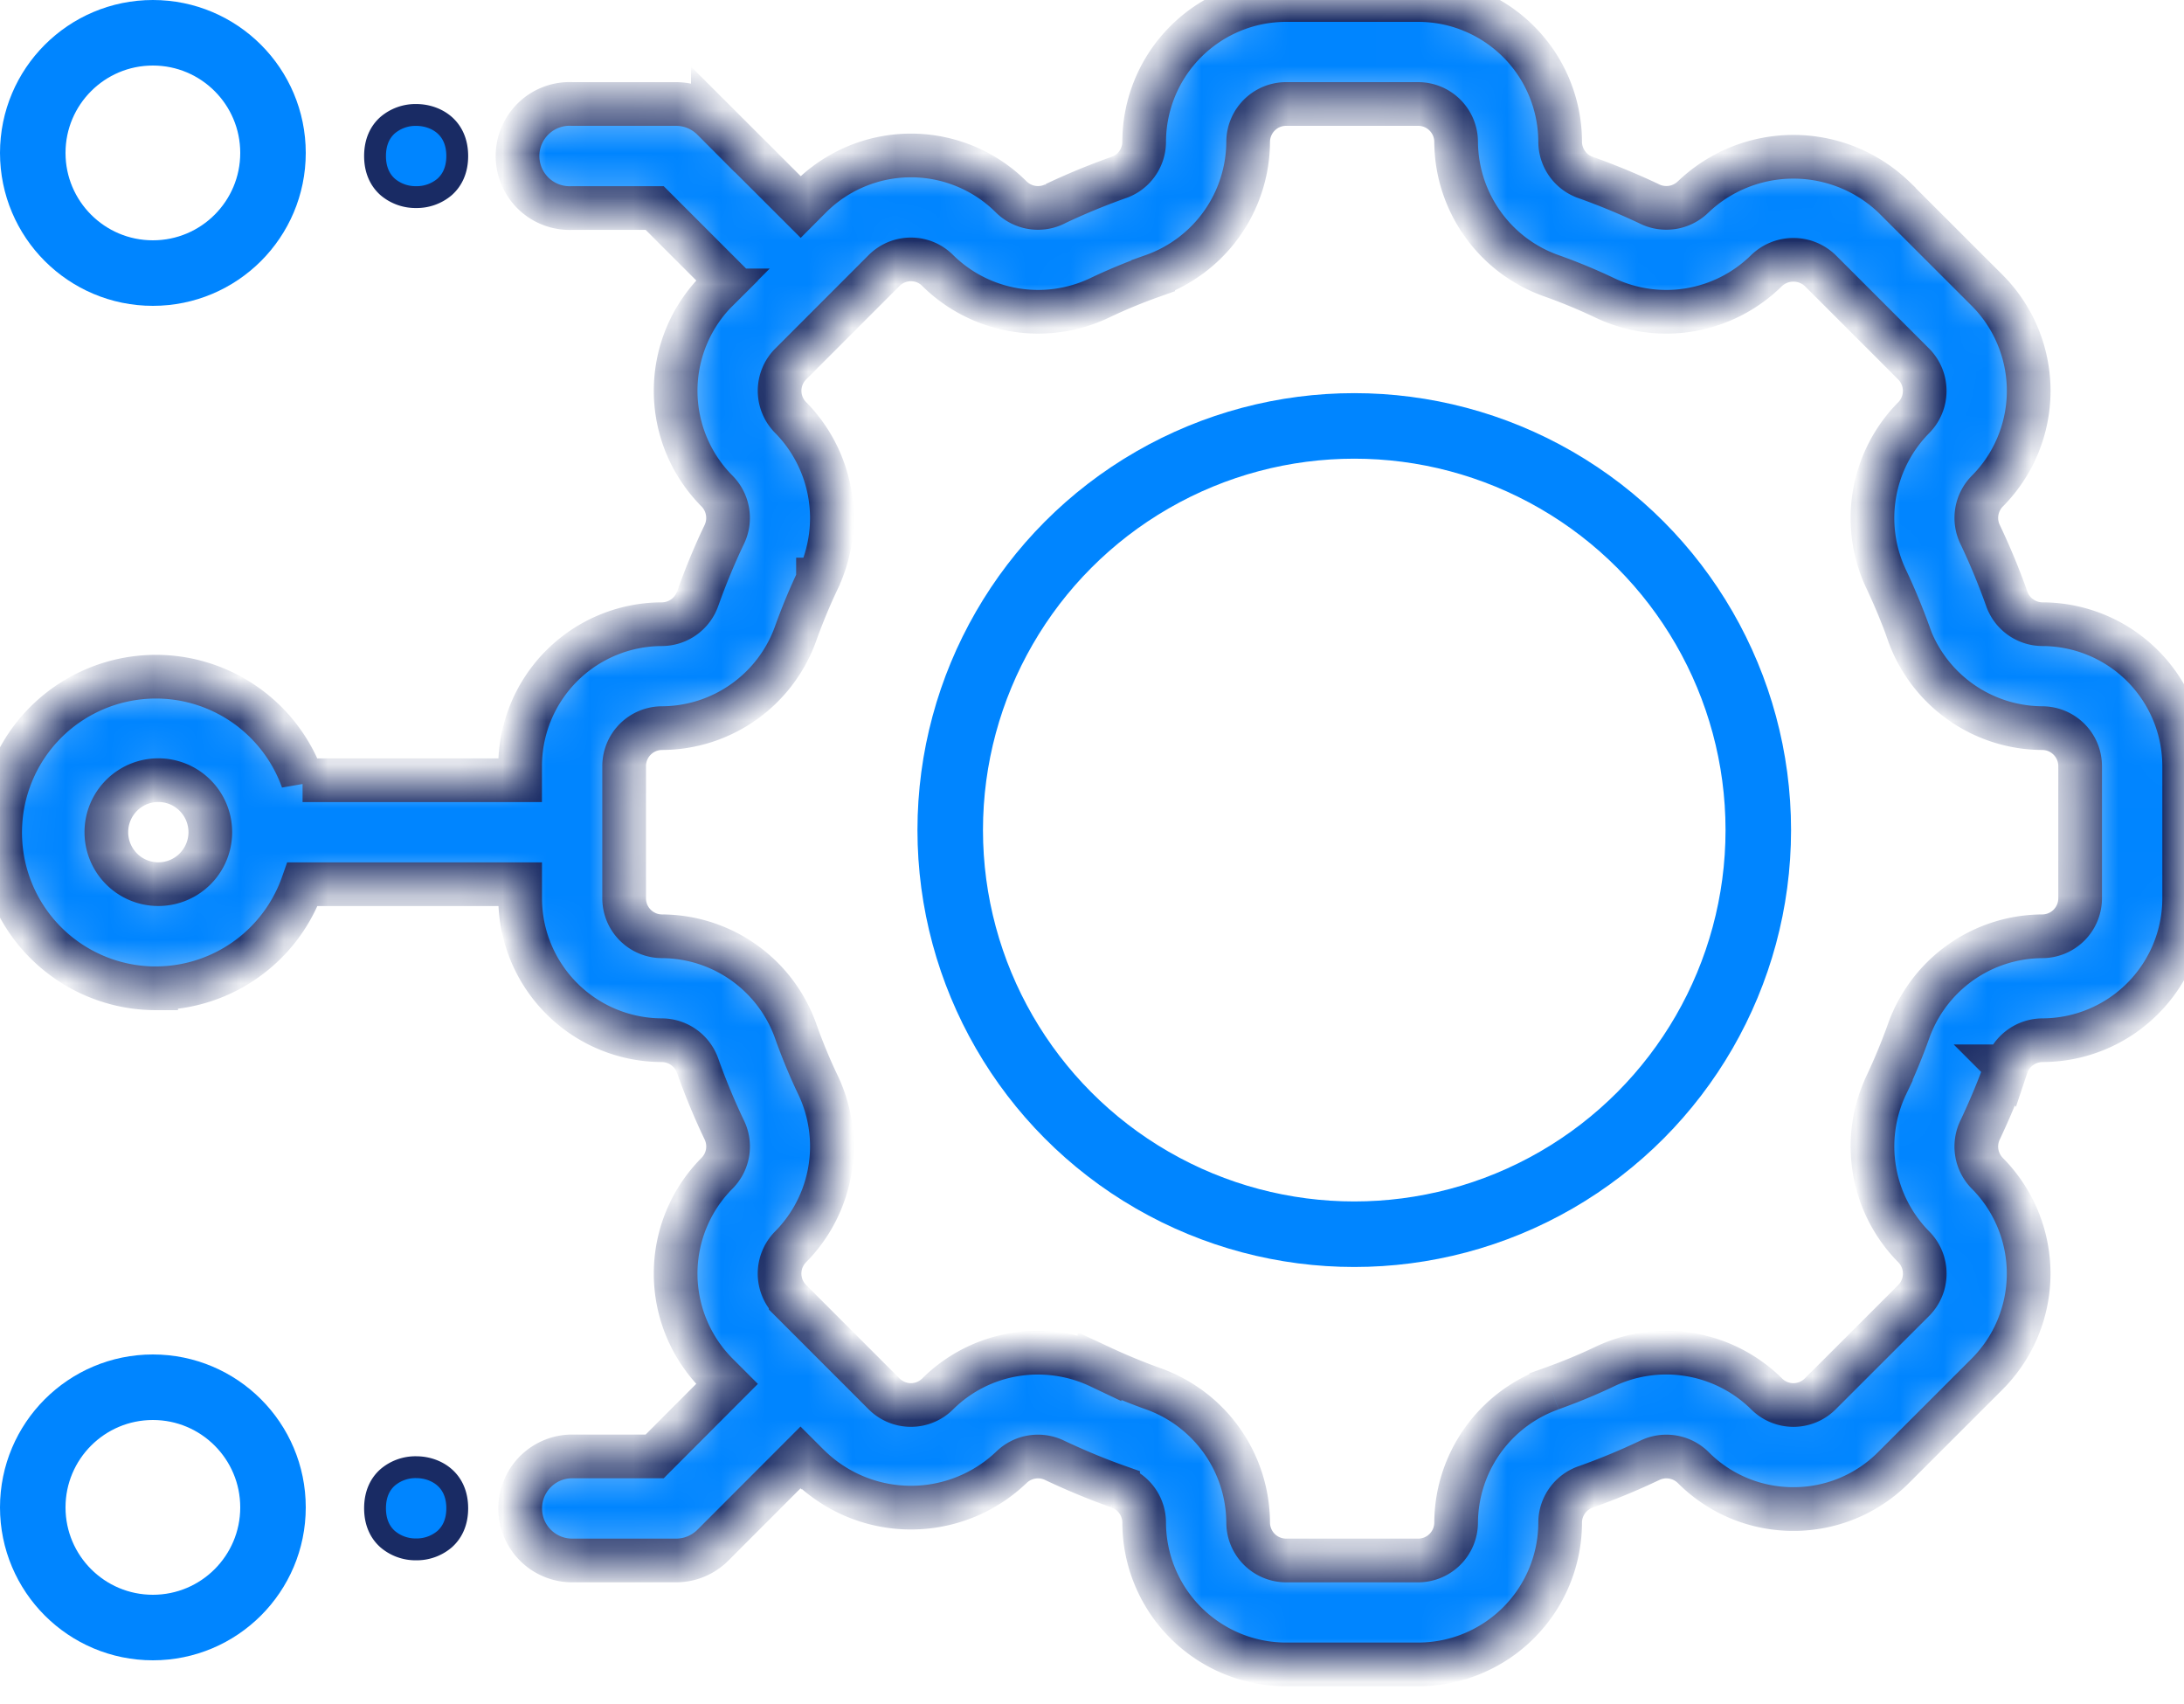 <svg xmlns="http://www.w3.org/2000/svg" width="50" height="39" fill="none" viewBox="0 0 50 39">
  <mask id="a" fill="#fff">
    <path d="M3.575 22.619a3.566 3.566 0 0 0 3.353-2.382h4.98v.324a3.254 3.254 0 0 0 3.25 3.247c.373.005.7.244.819.599.176.493.375.973.598 1.441a.869.869 0 0 1-.158 1.003 3.256 3.256 0 0 0 0 4.596l.227.227-1.656 1.659H13.1a1.191 1.191 0 1 0 0 2.382h2.381-.002c.317 0 .619-.128.842-.35l2.006-2.008.228.228h.002a3.328 3.328 0 0 0 4.596 0 .872.872 0 0 1 1.003-.156c.468.22.95.422 1.442.596v.002a.866.866 0 0 1 .596.82 3.253 3.253 0 0 0 3.25 3.247h3.026a3.253 3.253 0 0 0 3.248-3.25c.002-.37.243-.7.596-.817a15.45 15.45 0 0 0 1.444-.598.873.873 0 0 1 1.003.156 3.227 3.227 0 0 0 2.296.953 3.227 3.227 0 0 0 2.297-.953l2.14-2.138a3.256 3.256 0 0 0 0-4.596.872.872 0 0 1-.155-1.003c.22-.468.422-.95.598-1.442h-.002a.876.876 0 0 1 .821-.598 3.252 3.252 0 0 0 3.248-3.248v-3.026a3.253 3.253 0 0 0-3.25-3.248.871.871 0 0 1-.817-.596 15.715 15.715 0 0 0-.598-1.444.872.872 0 0 1 .156-1.003 3.256 3.256 0 0 0 0-4.596l-2.14-2.138a3.325 3.325 0 0 0-4.594 0 .876.876 0 0 1-1.003.156 16 16 0 0 0-1.444-.598.869.869 0 0 1-.596-.82A3.252 3.252 0 0 0 32.47 0h-3.026a3.253 3.253 0 0 0-3.25 3.248.866.866 0 0 1-.596.819c-.494.176-.976.375-1.445.598h.003a.871.871 0 0 1-1.003-.156 3.252 3.252 0 0 0-4.596 0l-.227.228-2.01-2.007a1.19 1.19 0 0 0-.84-.35H13.1a1.192 1.192 0 1 0 0 2.381h1.888l1.659 1.659-.228.227h-.002a3.254 3.254 0 0 0 .002 4.596.875.875 0 0 1 .156 1.003c-.223.468-.422.95-.598 1.444v-.002a.873.873 0 0 1-.82.598 3.253 3.253 0 0 0-3.25 3.248v.323h-4.98A3.569 3.569 0 0 0 4.05 15.52 3.57 3.57 0 0 0 .653 17a3.572 3.572 0 0 0-.248 3.7 3.569 3.569 0 0 0 3.17 1.92Zm10.714-5.085a.87.87 0 0 1 .869-.869 3.264 3.264 0 0 0 3.06-2.174c.15-.417.32-.826.509-1.225v-.002a3.275 3.275 0 0 0-.625-3.706.868.868 0 0 1 0-1.227l2.138-2.139c.34-.34.89-.34 1.228 0a3.272 3.272 0 0 0 3.708.625c.397-.19.805-.357 1.225-.506v-.003a3.267 3.267 0 0 0 2.174-3.06.87.87 0 0 1 .868-.868h3.027a.87.87 0 0 1 .866.87c.01 1.375.88 2.6 2.177 3.06.417.148.826.317 1.225.507a3.268 3.268 0 0 0 3.706-.625.889.889 0 0 1 1.227 0l2.14 2.139a.874.874 0 0 1 0 1.23 3.264 3.264 0 0 0-.624 3.703c.187.397.357.808.509 1.225l-.003.002a3.267 3.267 0 0 0 3.063 2.174.87.87 0 0 1 .866.869v3.027a.87.87 0 0 1-.868.868 3.264 3.264 0 0 0-3.06 2.174c-.15.417-.32.828-.507 1.225v.003a3.267 3.267 0 0 0 .625 3.705.872.872 0 0 1 0 1.228l-2.14 2.138a.867.867 0 0 1-1.228 0 3.271 3.271 0 0 0-3.706-.625c-.397.19-.806.357-1.225.507v.002a3.27 3.27 0 0 0-2.177 3.06.87.87 0 0 1-.866.869h-3.027a.87.87 0 0 1-.868-.869 3.269 3.269 0 0 0-2.176-3.062c-.418-.15-.826-.32-1.226-.507a3.284 3.284 0 0 0-1.413-.317 3.245 3.245 0 0 0-2.292.942.868.868 0 0 1-1.228 0l-2.138-2.138a.87.87 0 0 1 0-1.23 3.267 3.267 0 0 0 .623-3.706c-.19-.397-.358-.805-.507-1.223a3.263 3.263 0 0 0-3.06-2.176.87.87 0 0 1-.869-.868v-3.027Zm-10.714.323a1.19 1.19 0 1 1 .002 2.378 1.19 1.19 0 0 1-.002-2.378Z"/>
  </mask>
  <path fill="#0085FF" stroke="#192B64" d="M3.575 22.619a3.566 3.566 0 0 0 3.353-2.382h4.98v.324a3.254 3.254 0 0 0 3.25 3.247c.373.005.7.244.819.599.176.493.375.973.598 1.441a.869.869 0 0 1-.158 1.003 3.256 3.256 0 0 0 0 4.596l.227.227-1.656 1.659H13.1a1.191 1.191 0 1 0 0 2.382h2.381-.002c.317 0 .619-.128.842-.35l2.006-2.008.228.228h.002a3.328 3.328 0 0 0 4.596 0 .872.872 0 0 1 1.003-.156c.468.22.95.422 1.442.596v.002a.866.866 0 0 1 .596.82 3.253 3.253 0 0 0 3.25 3.247h3.026a3.253 3.253 0 0 0 3.248-3.25c.002-.37.243-.7.596-.817a15.45 15.45 0 0 0 1.444-.598.873.873 0 0 1 1.003.156 3.227 3.227 0 0 0 2.296.953 3.227 3.227 0 0 0 2.297-.953l2.14-2.138a3.256 3.256 0 0 0 0-4.596.872.872 0 0 1-.155-1.003c.22-.468.422-.95.598-1.442h-.002a.876.876 0 0 1 .821-.598 3.252 3.252 0 0 0 3.248-3.248v-3.026a3.253 3.253 0 0 0-3.25-3.248.871.871 0 0 1-.817-.596 15.715 15.715 0 0 0-.598-1.444.872.872 0 0 1 .156-1.003 3.256 3.256 0 0 0 0-4.596l-2.14-2.138a3.325 3.325 0 0 0-4.594 0 .876.876 0 0 1-1.003.156 16 16 0 0 0-1.444-.598.869.869 0 0 1-.596-.82A3.252 3.252 0 0 0 32.47 0h-3.026a3.253 3.253 0 0 0-3.25 3.248.866.866 0 0 1-.596.819c-.494.176-.976.375-1.445.598h.003a.871.871 0 0 1-1.003-.156 3.252 3.252 0 0 0-4.596 0l-.227.228-2.01-2.007a1.19 1.19 0 0 0-.84-.35H13.1a1.192 1.192 0 1 0 0 2.381h1.888l1.659 1.659-.228.227h-.002a3.254 3.254 0 0 0 .002 4.596.875.875 0 0 1 .156 1.003c-.223.468-.422.95-.598 1.444v-.002a.873.873 0 0 1-.82.598 3.253 3.253 0 0 0-3.25 3.248v.323h-4.98A3.569 3.569 0 0 0 4.05 15.52 3.57 3.57 0 0 0 .653 17a3.572 3.572 0 0 0-.248 3.7 3.569 3.569 0 0 0 3.17 1.92Zm10.714-5.085a.87.87 0 0 1 .869-.869 3.264 3.264 0 0 0 3.06-2.174c.15-.417.32-.826.509-1.225v-.002a3.275 3.275 0 0 0-.625-3.706.868.868 0 0 1 0-1.227l2.138-2.139c.34-.34.89-.34 1.228 0a3.272 3.272 0 0 0 3.708.625c.397-.19.805-.357 1.225-.506v-.003a3.267 3.267 0 0 0 2.174-3.06.87.87 0 0 1 .868-.868h3.027a.87.87 0 0 1 .866.87c.01 1.375.88 2.6 2.177 3.06.417.148.826.317 1.225.507a3.268 3.268 0 0 0 3.706-.625.889.889 0 0 1 1.227 0l2.14 2.139a.874.874 0 0 1 0 1.23 3.264 3.264 0 0 0-.624 3.703c.187.397.357.808.509 1.225l-.003.002a3.267 3.267 0 0 0 3.063 2.174.87.87 0 0 1 .866.869v3.027a.87.87 0 0 1-.868.868 3.264 3.264 0 0 0-3.06 2.174c-.15.417-.32.828-.507 1.225v.003a3.267 3.267 0 0 0 .625 3.705.872.872 0 0 1 0 1.228l-2.14 2.138a.867.867 0 0 1-1.228 0 3.271 3.271 0 0 0-3.706-.625c-.397.19-.806.357-1.225.507v.002a3.27 3.27 0 0 0-2.177 3.06.87.87 0 0 1-.866.869h-3.027a.87.87 0 0 1-.868-.869 3.269 3.269 0 0 0-2.176-3.062c-.418-.15-.826-.32-1.226-.507a3.284 3.284 0 0 0-1.413-.317 3.245 3.245 0 0 0-2.292.942.868.868 0 0 1-1.228 0l-2.138-2.138a.87.87 0 0 1 0-1.23 3.267 3.267 0 0 0 .623-3.706c-.19-.397-.358-.805-.507-1.223a3.263 3.263 0 0 0-3.06-2.176.87.87 0 0 1-.869-.868v-3.027Zm-10.714.323a1.19 1.19 0 1 1 .002 2.378 1.19 1.19 0 0 1-.002-2.378Z" mask="url(#a)"/>
  <path fill="#0085FF" stroke="#192B64" stroke-width=".5" d="M10.468 3.571c0 .329-.121.557-.288.706a.984.984 0 0 1-.653.234.984.984 0 0 1-.653-.234c-.167-.149-.288-.377-.288-.706 0-.329.12-.557.288-.706a.984.984 0 0 1 .653-.234c.244 0 .48.082.653.234.167.149.288.377.288.706Zm0 30.949c0 .33-.121.557-.288.706a.984.984 0 0 1-.653.235.984.984 0 0 1-.653-.235c-.167-.148-.288-.377-.288-.706 0-.329.12-.557.288-.706a.984.984 0 0 1 .653-.234c.244 0 .48.082.653.235.167.148.288.377.288.705Z"/>
  <circle cx="31.004" cy="18.998" r="9.25" stroke="#0085FF" stroke-width="1.5"/>
  <circle cx="3.5" cy="3.5" r="2.75" stroke="#0085FF" stroke-width="1.5"/>
  <circle cx="3.5" cy="34.5" r="2.75" stroke="#0085FF" stroke-width="1.5"/>
</svg>
